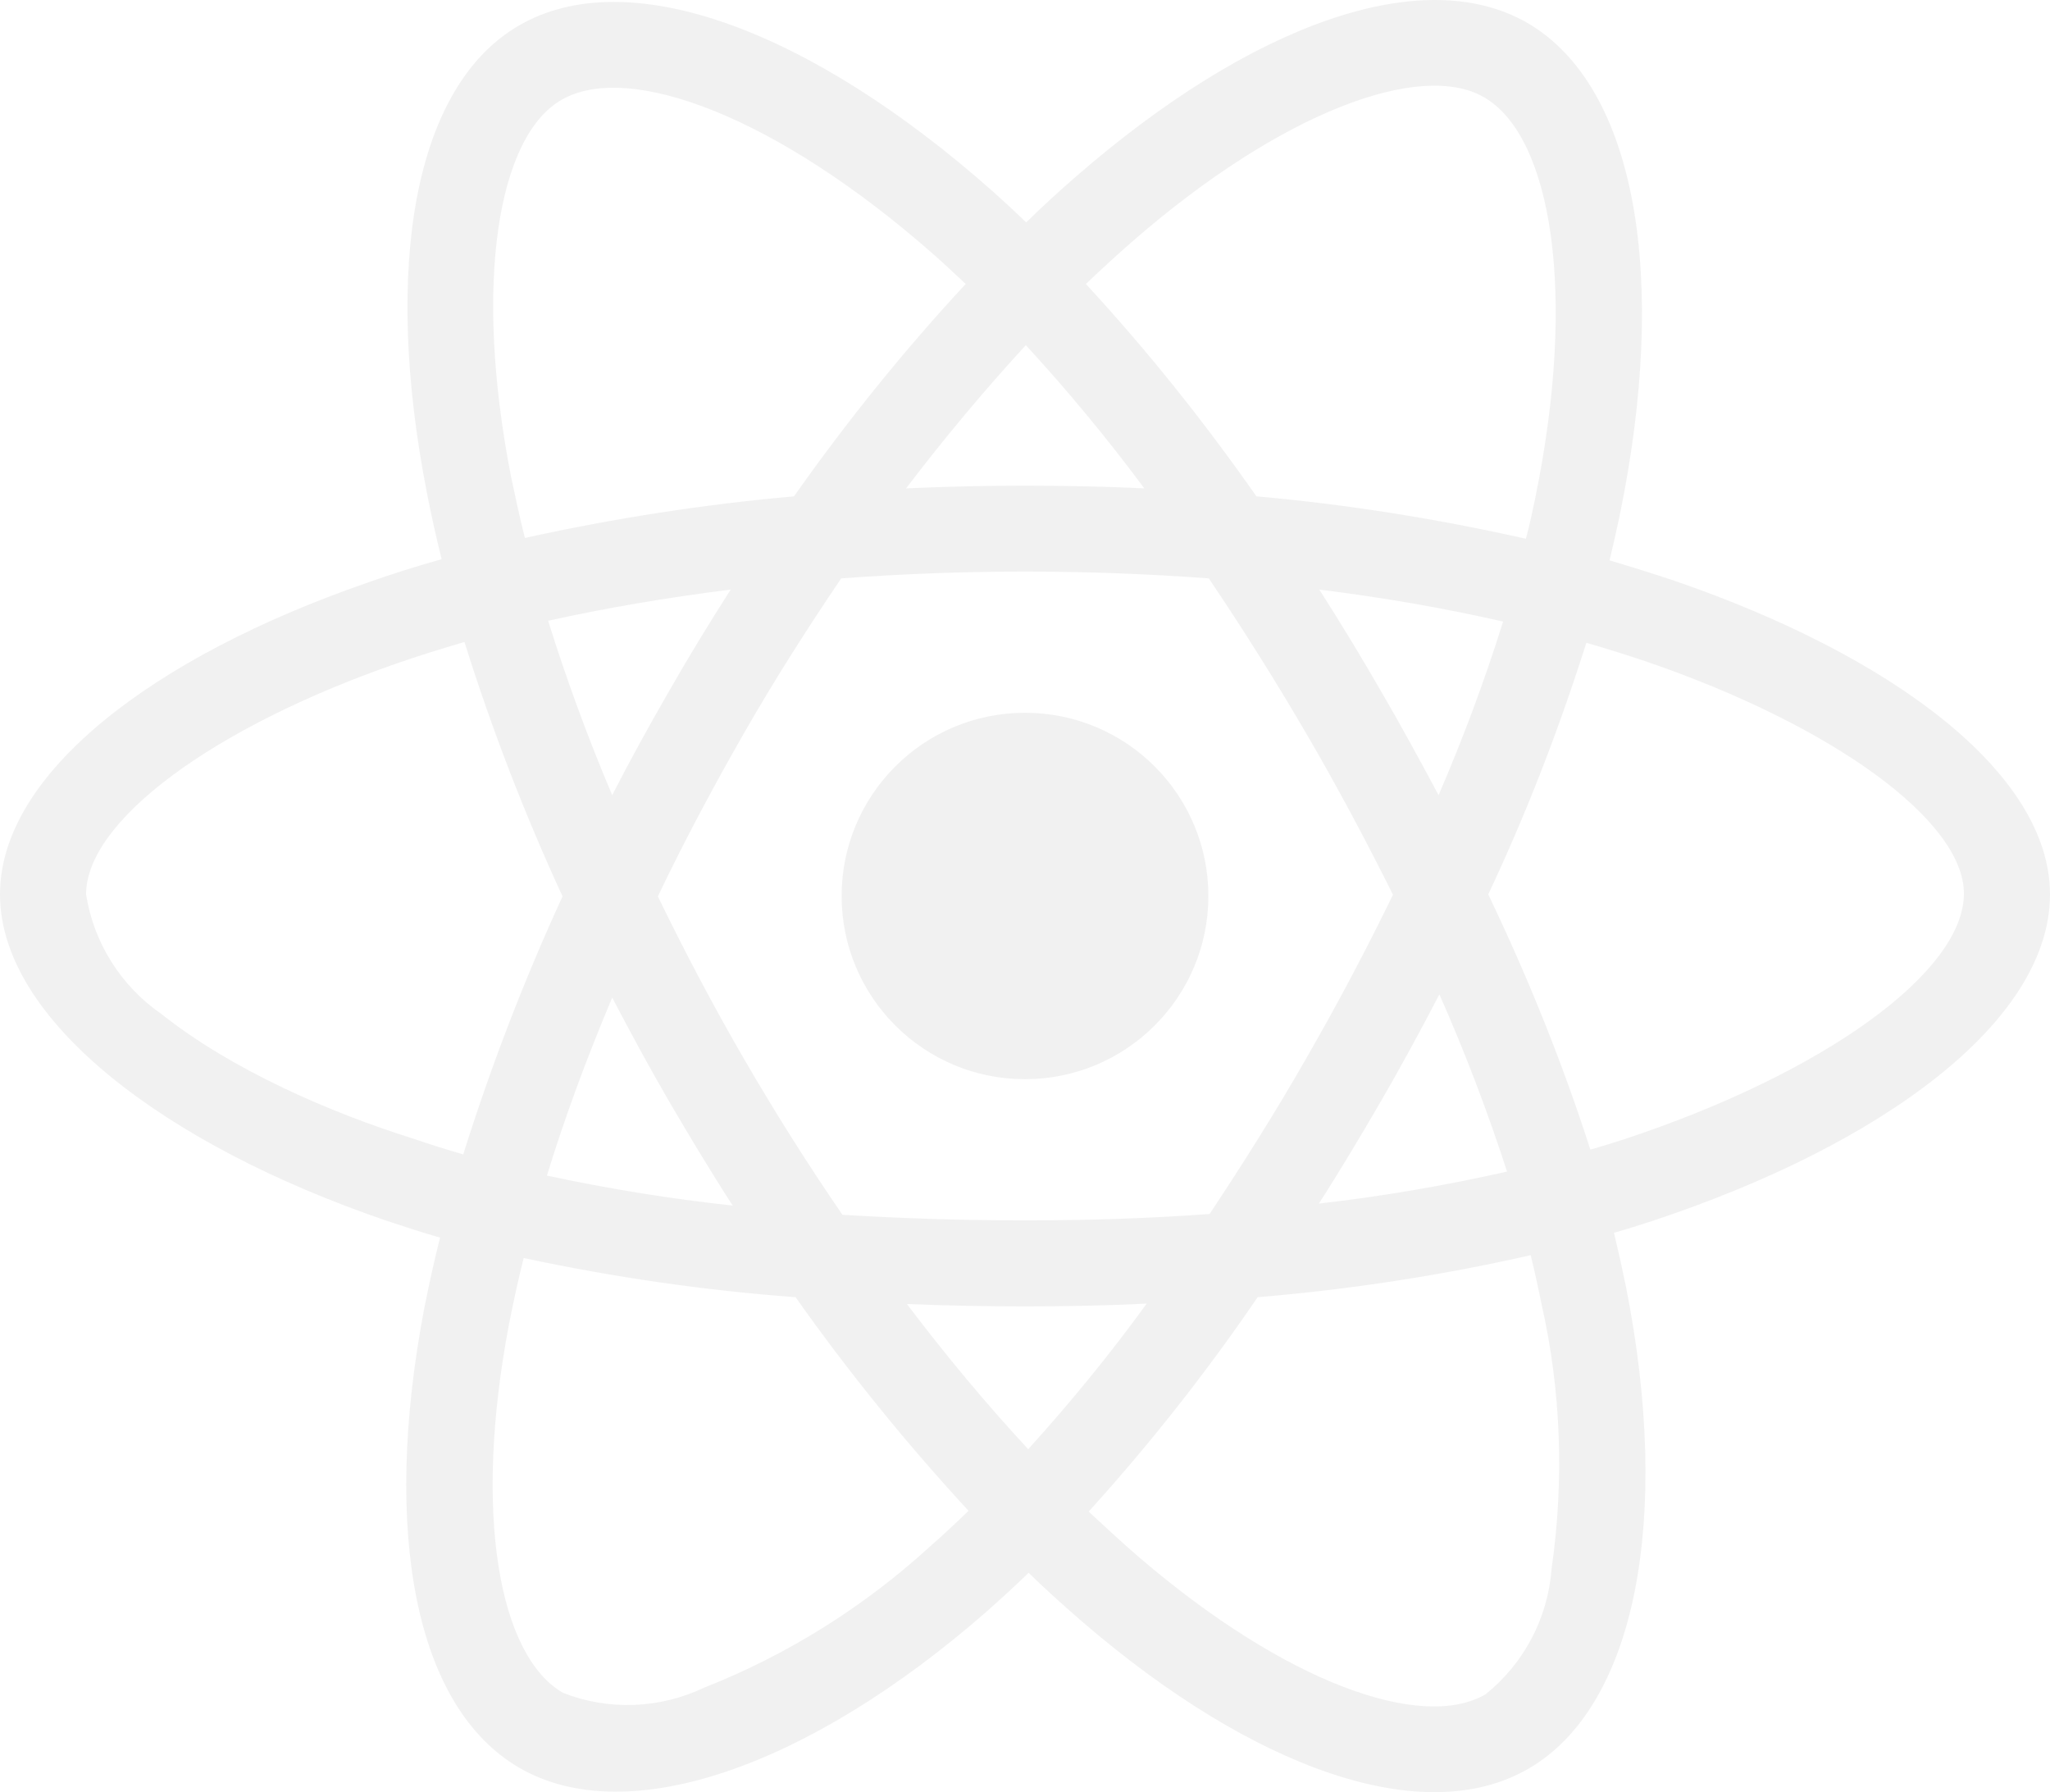 <svg width="270" height="236" viewBox="0 0 270 236" fill="none" xmlns="http://www.w3.org/2000/svg">
<path opacity="0.06" d="M220.535 76.479C217.688 75.53 214.84 74.635 211.992 73.792C212.467 71.843 212.889 69.894 213.311 67.945C219.797 36.55 215.525 11.319 201.129 2.996C187.26 -4.958 164.637 3.312 141.75 23.223C139.482 25.172 137.268 27.227 135.158 29.281C133.734 27.912 132.258 26.542 130.781 25.225C106.787 3.944 82.74 -5.011 68.344 3.365C54.527 11.371 50.414 35.128 56.215 64.837C56.795 67.787 57.428 70.684 58.166 73.634C54.791 74.582 51.469 75.636 48.357 76.742C20.197 86.487 0 101.868 0 117.776C0 134.211 21.516 150.699 50.783 160.707C53.156 161.497 55.529 162.287 57.955 162.972C57.164 166.133 56.478 169.241 55.846 172.454C50.309 201.689 54.633 224.866 68.449 232.82C82.688 241.038 106.629 232.61 129.938 212.224C131.783 210.591 133.629 208.905 135.475 207.115C137.795 209.38 140.221 211.539 142.646 213.646C165.217 233.031 187.523 240.88 201.287 232.926C215.525 224.708 220.166 199.793 214.154 169.451C213.68 167.134 213.152 164.763 212.572 162.34C214.26 161.866 215.895 161.339 217.529 160.812C247.957 150.751 270 134.475 270 117.776C270 101.816 249.223 86.329 220.535 76.479ZM149.186 31.757C168.803 14.69 187.102 8 195.434 12.794C204.346 17.903 207.773 38.552 202.184 65.68C201.814 67.471 201.445 69.209 200.971 70.948C189.264 68.314 177.398 66.418 165.48 65.364C158.625 55.566 151.137 46.19 143.016 37.393C145.072 35.444 147.076 33.6 149.186 31.757ZM88.172 145.115C90.861 149.698 93.603 154.281 96.504 158.758C88.277 157.863 80.103 156.546 72.035 154.807C74.356 147.222 77.256 139.373 80.631 131.367C83.057 136.002 85.535 140.585 88.172 145.115ZM72.193 81.746C79.787 80.061 87.856 78.691 96.24 77.638C93.445 82.01 90.703 86.487 88.119 91.017C85.535 95.495 83.004 100.077 80.631 104.713C77.309 96.864 74.514 89.174 72.193 81.746ZM86.643 118.04C90.123 110.771 93.92 103.659 97.928 96.653C101.936 89.648 106.26 82.852 110.795 76.163C118.705 75.583 126.773 75.267 135 75.267C143.227 75.267 151.348 75.583 159.205 76.163C163.688 82.8 167.959 89.595 172.02 96.548C176.08 103.501 179.877 110.613 183.463 117.829C179.93 125.098 176.133 132.262 172.072 139.321C168.064 146.327 163.793 153.122 159.311 159.864C151.453 160.444 143.279 160.707 135 160.707C126.721 160.707 118.705 160.444 110.953 159.97C106.365 153.28 102.041 146.432 97.981 139.426C93.92 132.42 90.176 125.309 86.643 118.04ZM181.881 145.01C184.57 140.374 187.102 135.686 189.58 130.945C192.955 138.583 195.908 146.327 198.492 154.281C190.318 156.124 182.039 157.547 173.707 158.495C176.555 154.07 179.244 149.54 181.881 145.01ZM189.475 104.713C186.996 100.077 184.465 95.442 181.828 90.912C179.244 86.434 176.555 82.01 173.76 77.638C182.25 78.691 190.371 80.113 197.965 81.852C195.539 89.648 192.691 97.233 189.475 104.713ZM135.105 45.453C140.643 51.458 145.863 57.779 150.715 64.311C140.273 63.836 129.779 63.836 119.338 64.311C124.506 57.515 129.832 51.194 135.105 45.453ZM73.934 13.162C82.793 8 102.463 15.375 123.188 33.706C124.506 34.865 125.824 36.129 127.195 37.393C119.021 46.19 111.48 55.566 104.572 65.364C92.654 66.418 80.842 68.261 69.135 70.842C68.449 68.156 67.869 65.417 67.289 62.678C62.332 37.182 65.602 17.956 73.934 13.162ZM61.014 152.016C58.799 151.384 56.637 150.699 54.475 149.961C43.242 146.432 30.48 140.848 21.252 133.526C15.926 129.839 12.34 124.15 11.338 117.776C11.338 108.137 28.002 95.811 52.049 87.435C55.055 86.382 58.113 85.433 61.172 84.538C64.758 95.969 69.082 107.189 74.092 118.04C69.029 129.049 64.652 140.427 61.014 152.016ZM122.502 203.638C113.801 211.592 103.729 217.913 92.76 222.232C86.906 225.024 80.156 225.288 74.144 222.917C65.76 218.071 62.279 199.477 67.025 174.456C67.606 171.506 68.238 168.556 68.977 165.659C80.789 168.187 92.707 169.925 104.783 170.821C111.744 180.671 119.391 190.1 127.564 198.95C125.877 200.583 124.189 202.163 122.502 203.638ZM135.422 190.838C130.043 185.043 124.664 178.617 119.443 171.716C124.506 171.927 129.727 172.032 135 172.032C140.432 172.032 145.758 171.927 151.031 171.664C146.18 178.354 140.959 184.727 135.422 190.838ZM204.346 206.64C203.871 213.067 200.707 219.072 195.645 223.128C187.26 227.974 169.383 221.653 150.082 205.113C147.867 203.216 145.652 201.162 143.385 199.055C151.453 190.153 158.889 180.724 165.639 170.821C177.715 169.82 189.738 167.976 201.604 165.29C202.131 167.45 202.605 169.609 203.027 171.716C205.611 183.094 206.033 194.946 204.346 206.64ZM213.943 150.014C212.467 150.488 210.99 150.962 209.461 151.384C205.77 139.9 201.234 128.68 196.014 117.776C201.076 107.031 205.348 95.969 208.934 84.643C211.676 85.433 214.312 86.276 216.844 87.119C241.418 95.547 258.662 108.084 258.662 117.671C258.662 127.995 240.258 141.322 213.943 150.014ZM135 142.113C148.342 142.113 159.152 131.314 159.152 117.987C159.152 104.66 148.342 93.862 135 93.862C121.658 93.862 110.848 104.66 110.848 117.987C110.848 131.314 121.658 142.113 135 142.113Z" fill="#202020"/>
</svg>
